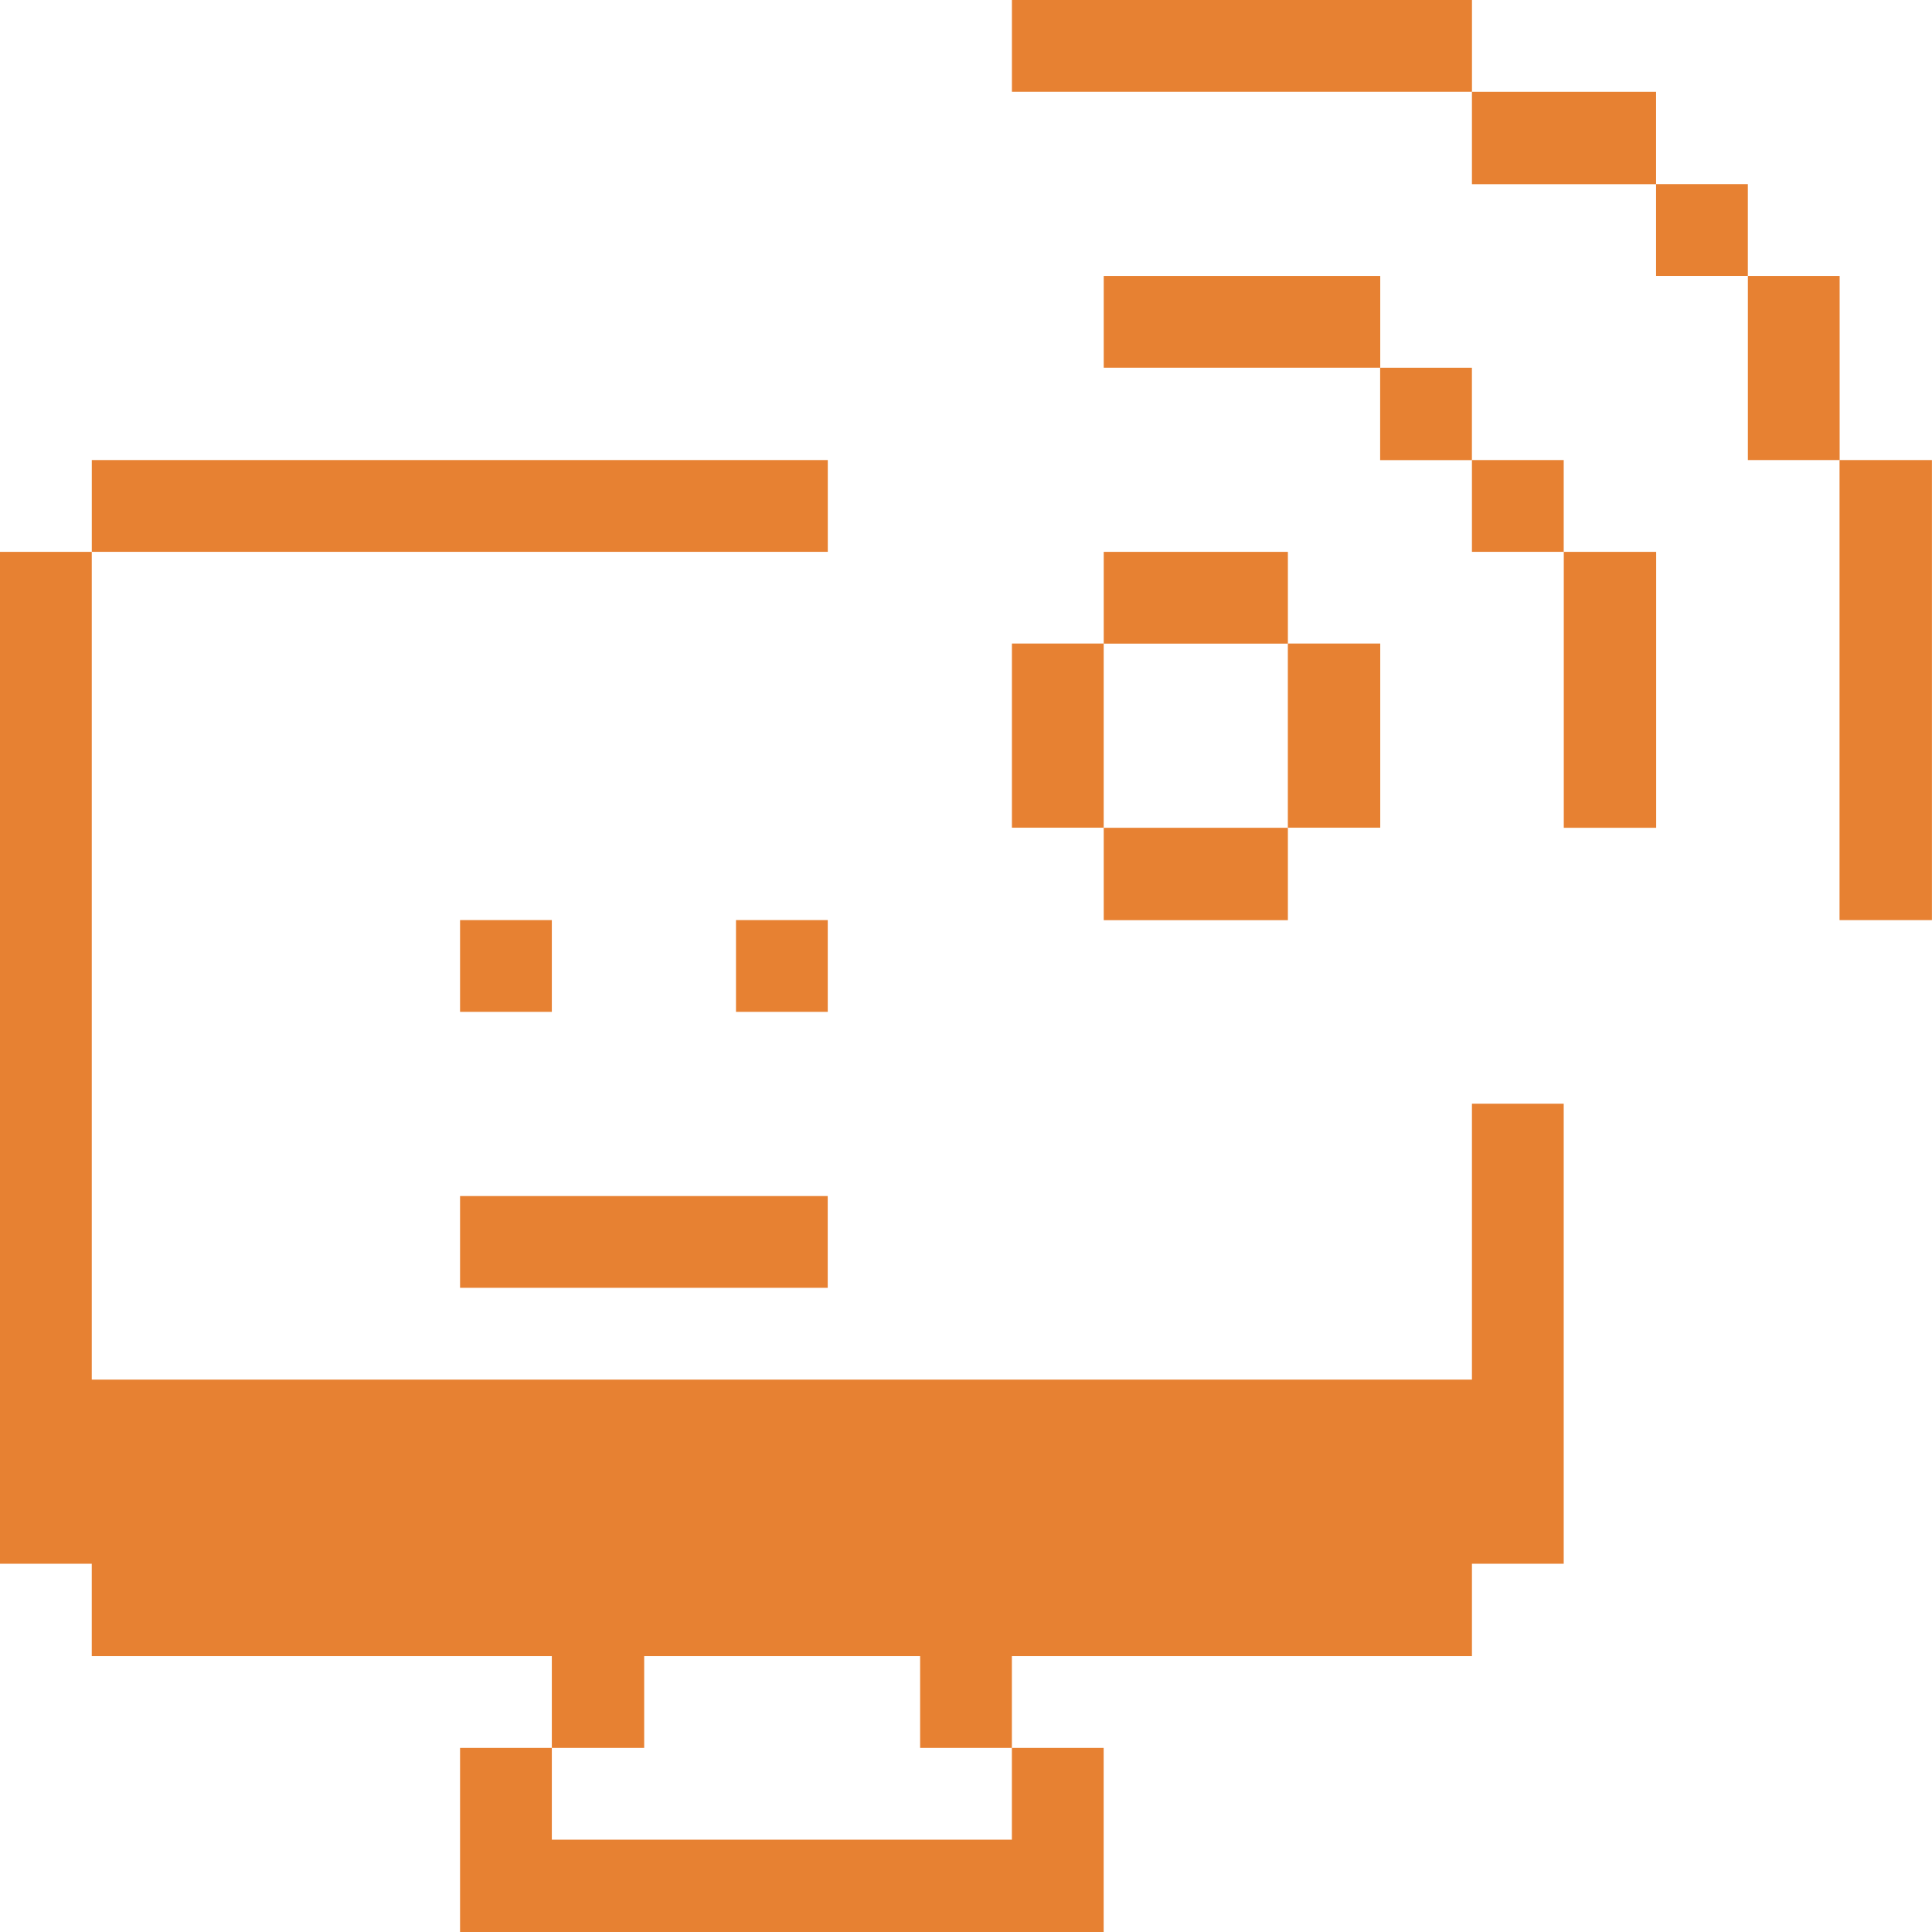 <svg width="56" height="56" viewBox="0 0 56 56" fill="none" xmlns="http://www.w3.org/2000/svg">
<g clip-path="url(#clip0_369_654)">
<path d="M53.32 13.335H55.998V26.67H53.32V13.335Z" fill="#E78132"/>
<path d="M50.663 7.998H53.323V13.335H50.663V7.998Z" fill="#E78132"/>
<path d="M48.002 5.337H50.662V7.997H48.002V5.337Z" fill="#E78132"/>
<path d="M45.327 15.996H48.005V23.994H45.327V15.996Z" fill="#E78132"/>
<path d="M42.665 2.661H48.002V5.339H42.665V2.661Z" fill="#E78132"/>
<path d="M15.995 48.004V50.664H18.672V48.004H26.67V50.664H29.33V48.004H42.665V45.326H45.325V31.991H42.665V39.989H2.66V15.996H0L0 45.326H2.66V48.004H15.995Z" fill="#E78132"/>
<path d="M42.665 13.335H45.325V15.995H42.665V13.335Z" fill="#E78132"/>
<path d="M40.004 10.659H42.664V13.337H40.004V10.659Z" fill="#E78132"/>
<path d="M29.331 0H42.666V2.66H29.331V0Z" fill="#E78132"/>
<path d="M37.329 18.653H40.007V23.991H37.329V18.653Z" fill="#E78132"/>
<path d="M31.992 7.998H40.007V10.658H31.992V7.998Z" fill="#E78132"/>
<path d="M31.992 15.996H37.33V18.656H31.992V15.996Z" fill="#E78132"/>
<path d="M31.992 23.994H37.33V26.672H31.992V23.994Z" fill="#E78132"/>
<path d="M29.331 18.653H31.991V23.991H29.331V18.653Z" fill="#E78132"/>
<path d="M15.995 53.324V50.664H13.335V56.002H31.99V50.664H29.33V53.324H15.995Z" fill="#E78132"/>
<path d="M21.333 26.669H23.993V29.329H21.333V26.669Z" fill="#E78132"/>
<path d="M13.335 34.668H23.992V37.328H13.335V34.668Z" fill="#E78132"/>
<path d="M13.335 26.669H15.995V29.329H13.335V26.669Z" fill="#E78132"/>
<path d="M2.661 13.335H23.994V15.995H2.661V13.335Z" fill="#E78132"/>
</g>
<defs>
<clipPath id="clip0_369_654">
<rect width="56" height="56" fill="white"/>
</clipPath>
</defs>
</svg>
